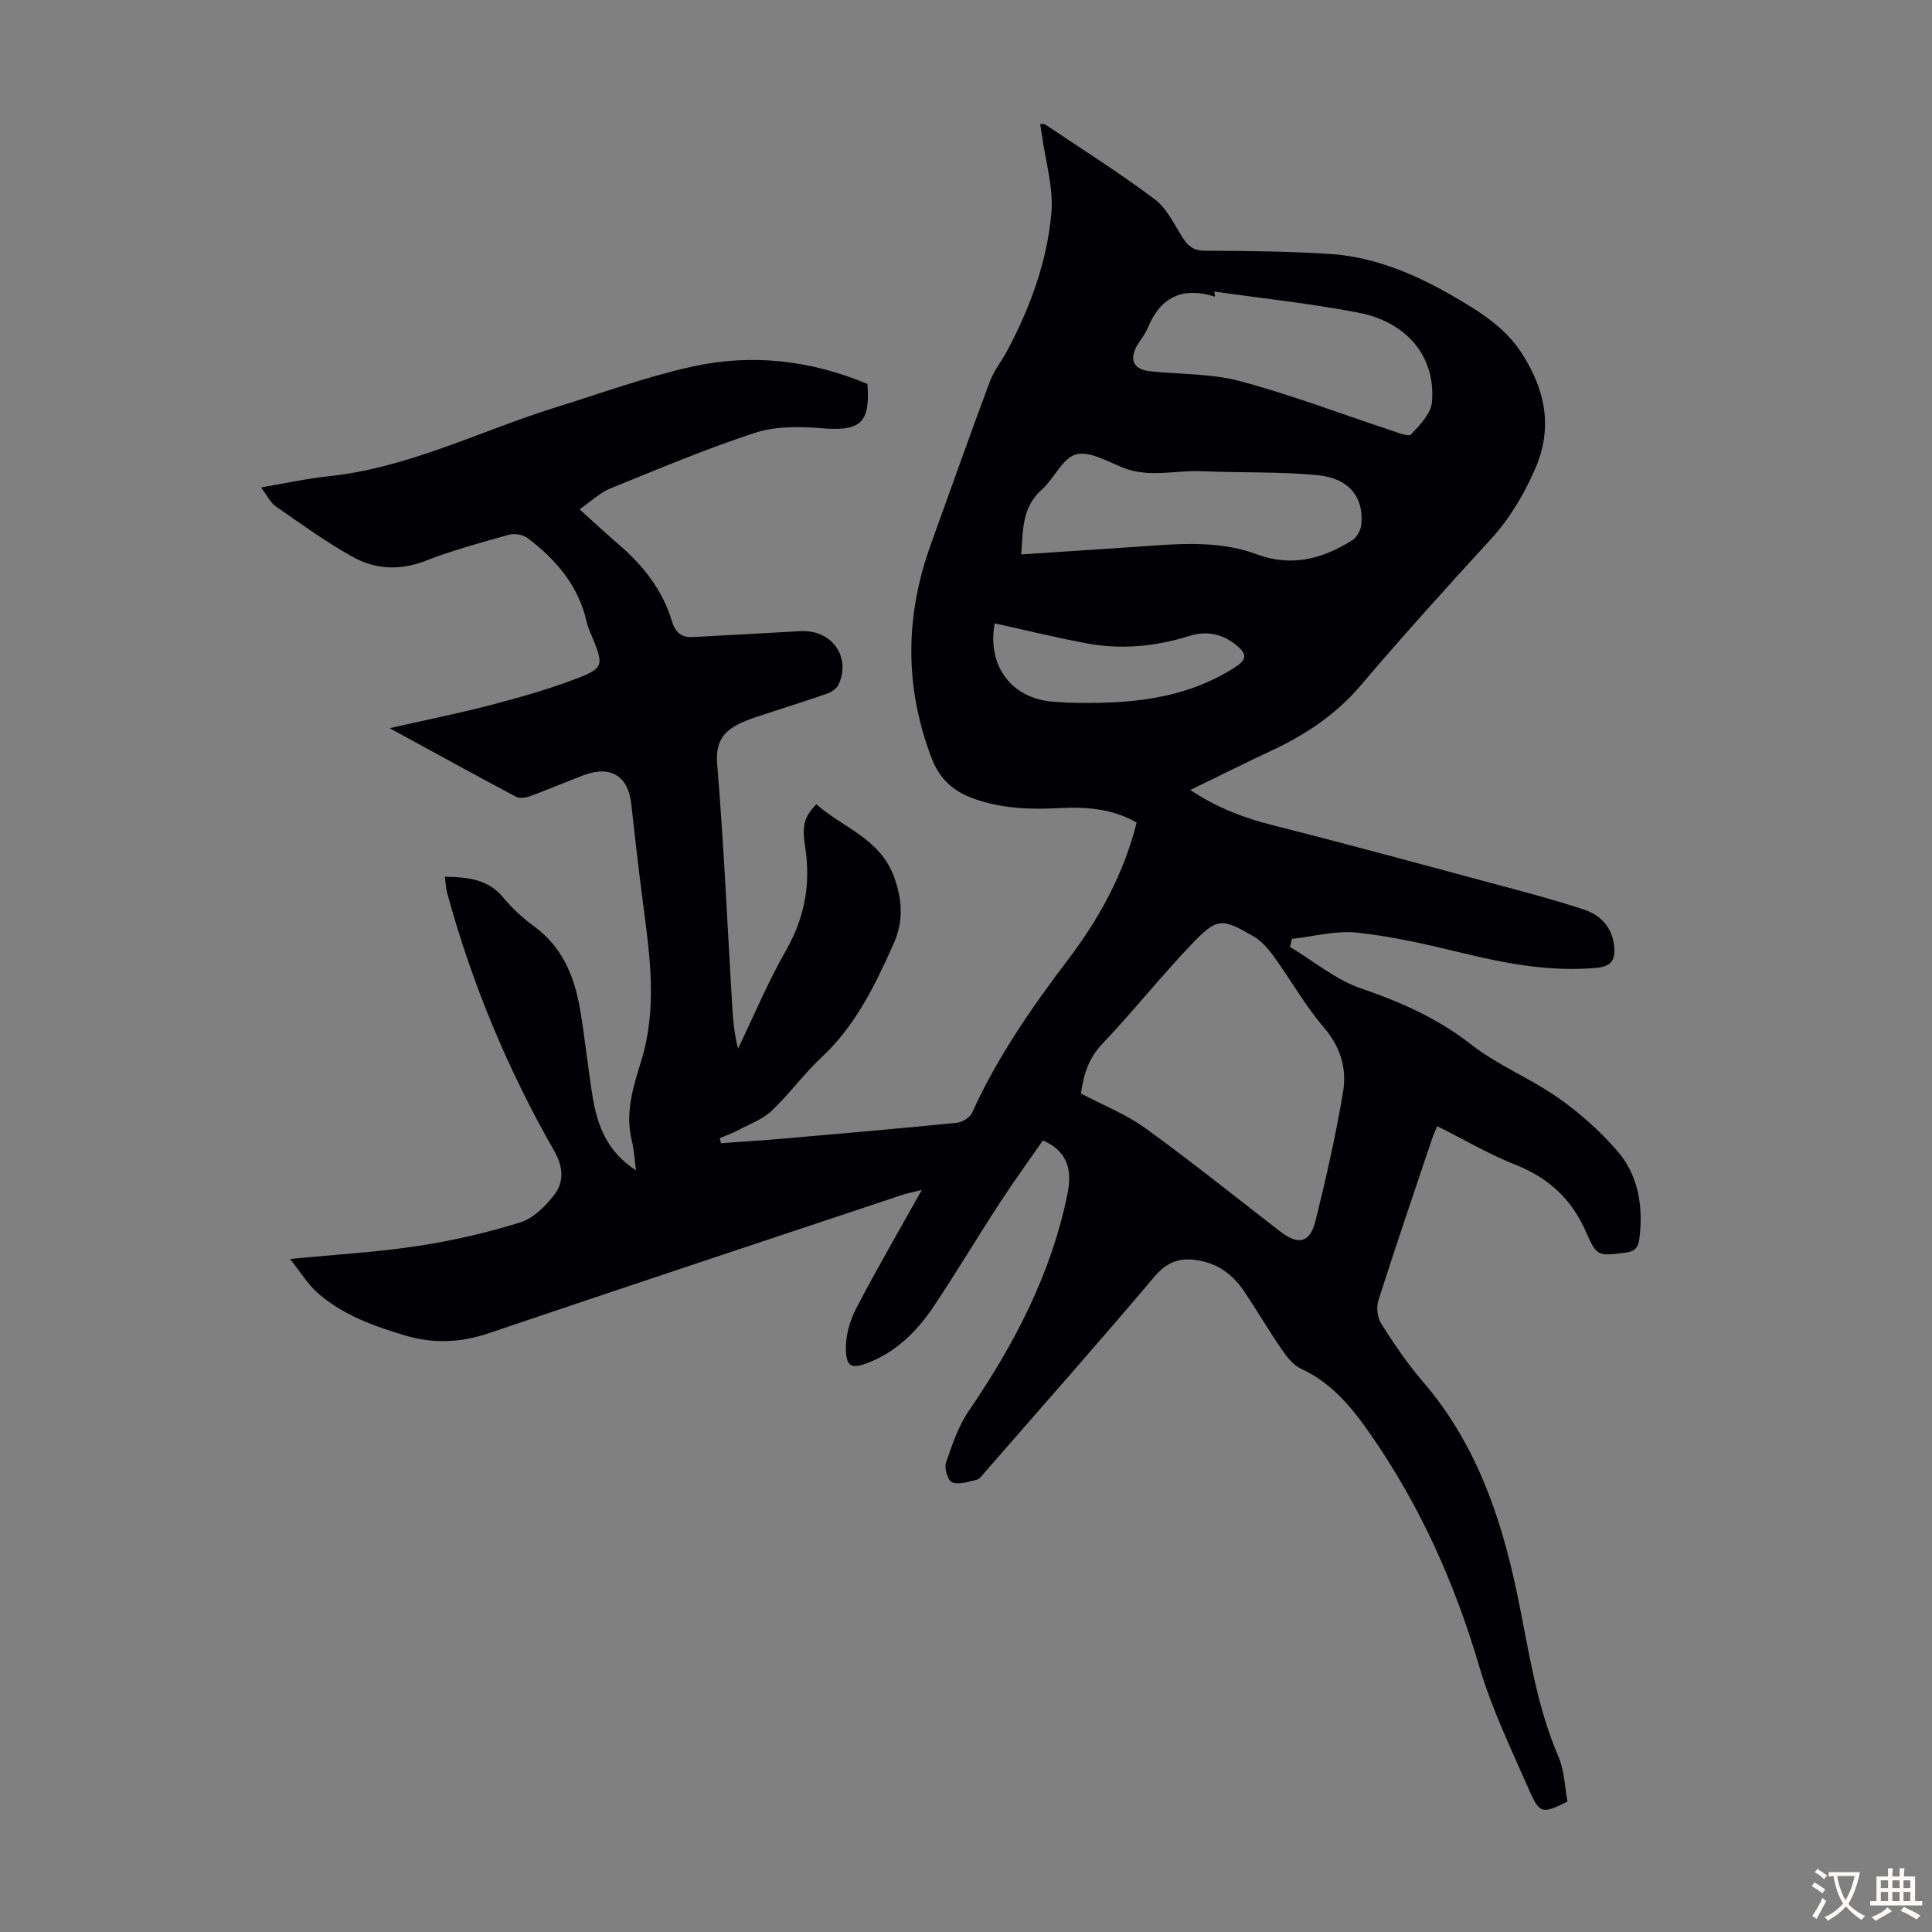 <svg enable-background="new 0 0 400 400" viewBox="0 0 400 400" xmlns="http://www.w3.org/2000/svg"><rect x="0" y="0" width="400" height="400" fill="#808080" stroke="none"/><path d="m92.08 181.51c4.84.09 8.98.52 12.13 4.33 1.84 2.22 4.03 4.25 6.37 5.95 5.74 4.19 8.26 10.14 9.44 16.76 1.09 6.16 1.66 12.41 2.69 18.58.97 5.82 2.89 11.23 8.97 15.19-.35-2.57-.45-4.49-.9-6.32-1.41-5.74.4-11.19 2-16.43 3.29-10.78 1.81-21.43.4-32.18-.92-6.99-1.72-13.99-2.49-20.99-.63-5.72-4.27-8-9.79-5.92-3.76 1.42-7.45 3-11.22 4.38-.86.32-2.11.49-2.84.1-8.47-4.5-16.87-9.13-26.17-14.2 7.8-1.77 14.75-3.15 21.58-4.96 6.13-1.62 12.28-3.37 18.16-5.72 4.32-1.72 4.34-2.71 2.72-6.93-.56-1.46-1.32-2.87-1.66-4.38-1.7-7.49-6.33-12.91-12.24-17.37-.94-.71-2.68-1.01-3.83-.69-5.81 1.62-11.66 3.21-17.27 5.39-5.34 2.08-10.45 1.8-15.17-.84-5.51-3.08-10.67-6.82-15.87-10.43-1.12-.78-1.76-2.23-3.04-3.91 5.01-.85 9.44-1.84 13.92-2.31 16.61-1.73 31.39-9.38 47.03-14.25 9.38-2.92 18.67-6.31 28.23-8.44 12.38-2.76 24.65-1.35 36.36 3.57.62 8.17-1.5 9.84-9.51 9.17-4.58-.38-9.56-.43-13.83.97-10.16 3.32-20.04 7.51-29.96 11.53-2 .81-3.66 2.45-6.3 4.28 2.97 2.68 5.49 5.03 8.1 7.28 5.1 4.37 9.11 9.49 11.07 16.02.63 2.1 1.92 3.27 4.12 3.16 6.68-.33 13.35-.73 20.03-1.09 1.44-.08 2.92-.26 4.33-.06 5.48.75 8.34 6.04 5.94 11.04-.38.79-1.4 1.47-2.27 1.79-3.57 1.28-7.2 2.37-10.79 3.58-2.53.85-5.15 1.55-7.53 2.72-3.32 1.63-4.86 3.92-4.51 8.24 1.37 16.61 2.11 33.28 3.1 49.93.18 2.97.4 5.93 1.23 9.04 3.28-6.8 6.2-13.8 9.93-20.34 3.91-6.85 5.15-13.84 3.94-21.55-.71-4.52-.03-6.21 2.34-8.68 5.44 4.82 13.11 7.05 16.03 14.89 1.77 4.77 2.07 9.26-.03 13.96-3.83 8.6-7.89 16.98-14.96 23.57-3.67 3.43-6.64 7.6-10.3 11.04-1.91 1.8-4.6 2.78-6.99 4.04-1.2.64-2.5 1.09-3.76 1.62.09.35.17.7.26 1.05 4.34-.32 8.69-.58 13.02-.96 11.92-1.04 23.85-2.07 35.76-3.26 1.15-.12 2.75-1.07 3.2-2.06 5.2-11.5 12.33-21.77 19.91-31.77 6.46-8.52 11.52-17.77 14.17-28.33-5.2-3.01-10.74-3.29-16.36-2.99-5.97.32-11.81.05-17.53-2.03-4.17-1.52-6.94-4.09-8.55-8.3-5.65-14.77-5.51-29.5-.17-44.28 4.06-11.25 8.04-22.52 12.22-33.73.84-2.26 2.45-4.22 3.6-6.38 4.76-8.97 8.27-18.48 9.14-28.56.45-5.2-1.22-10.59-1.93-15.9-.1-.76-.25-1.52-.4-2.43.44 0 .79-.11.98.02 7.61 5.11 15.39 10.01 22.72 15.51 2.55 1.91 4.07 5.25 5.87 8.06 1.11 1.73 2.25 2.6 4.51 2.61 8.61.04 17.24.11 25.83.66 9.32.6 17.77 4.21 25.77 8.85 5.34 3.1 10.62 6.39 14.04 11.73 4.84 7.55 6.56 15.38 2.68 24.12-2.39 5.39-5.26 10.22-9.27 14.57-9.1 9.88-18.08 19.88-26.79 30.1-5.08 5.96-11.26 10.1-18.22 13.36-5.53 2.59-11 5.33-17.03 8.26 5.78 3.85 11.45 5.88 17.47 7.4 15.48 3.9 30.89 8.12 46.31 12.26 5.92 1.59 11.85 3.15 17.67 5.08 3.46 1.14 5.87 3.62 6.3 7.55.31 2.81-.5 4.25-3.71 4.54-9.53.85-18.68-.88-27.86-3.12-7.15-1.74-14.38-3.4-21.67-4.18-4.39-.47-8.97.8-13.46 1.29-.14.55-.28 1.1-.42 1.66 4.9 2.94 9.47 6.81 14.76 8.62 8.23 2.81 15.83 6.18 22.77 11.6 5.5 4.3 12.22 6.99 17.97 11.01 4.44 3.11 8.62 6.82 12.18 10.91 4.49 5.14 5.5 11.58 4.66 18.32-.23 1.87-1.03 2.63-2.93 2.86-5.48.65-5.85.9-8.04-4.14-2.97-6.87-7.72-11.31-14.65-14.06-5.48-2.17-10.63-5.2-16.23-8-.4.98-.8 1.83-1.1 2.72-3.73 11.12-7.53 22.21-11.09 33.39-.45 1.42-.19 3.56.61 4.81 2.64 4.14 5.4 8.25 8.6 11.96 10.95 12.71 16.18 27.93 19.53 43.95 2.37 11.37 3.89 22.9 8.55 33.71 1.24 2.88 1.3 6.27 1.87 9.29-5.09 2.54-5.76 2.56-7.77-2.01-3.76-8.58-7.89-17.1-10.52-26.04-5-17.01-12.07-32.85-22.14-47.47-4.02-5.83-8.16-11.04-14.72-14.08-1.58-.73-2.9-2.39-3.93-3.89-2.73-3.96-5.16-8.12-7.84-12.11-2.05-3.05-4.73-5.31-8.45-6.21-3.99-.96-7.1-.46-10.06 3.04-11.56 13.67-23.43 27.08-35.19 40.58-.51.59-1.04 1.4-1.69 1.57-1.67.41-3.6 1.05-5.07.55-.84-.29-1.69-2.86-1.31-3.99 1.26-3.75 2.57-7.65 4.77-10.87 9.41-13.79 17.04-28.32 20.39-44.83.94-4.65.33-8.76-5.08-11.12-2.89 4.17-6.03 8.49-8.94 12.95-4.64 7.12-8.99 14.43-13.72 21.49-3.4 5.07-7.69 9.33-13.56 11.61-3.31 1.29-4.47.88-4.57-2.71-.07-2.81.77-5.92 2.08-8.44 4.21-8.12 8.83-16.03 13.64-24.65-1.8.46-3.02.69-4.2 1.08-28.5 9.5-57.01 18.95-85.46 28.59-5.86 1.98-11.52 2.2-17.4.44-6.47-1.94-12.8-4.22-17.95-8.72-2.16-1.89-3.7-4.48-5.8-7.09 9.49-.93 18.07-1.41 26.52-2.7 7.14-1.08 14.25-2.73 21.15-4.87 2.72-.85 5.26-3.38 7.08-5.76 2.05-2.69 1.8-5.83-.05-9.06-9.59-16.76-16.97-34.46-22.08-53.1-.32-1.06-.36-2.19-.58-3.66zm131.72 44.89c4.6 2.43 9.34 4.29 13.34 7.18 9.5 6.88 18.65 14.24 27.94 21.41 3.7 2.86 6.14 2.36 7.27-2.18 2.2-8.86 4.22-17.78 5.72-26.77.8-4.78-.51-9.26-3.96-13.3-3.89-4.54-6.87-9.86-10.39-14.73-1.14-1.58-2.54-3.18-4.18-4.14-6.62-3.84-7.53-3.91-12.8 1.59-6.4 6.69-12.17 13.98-18.55 20.69-2.94 3.1-3.88 6.59-4.39 10.25zm-12.36-111.61c7.91-.53 15.57-1.03 23.23-1.54 8.59-.58 17.25-1.57 25.57 1.52 7.22 2.68 13.63.91 19.74-2.92.93-.58 1.72-2.03 1.85-3.16.61-5.63-2.46-9.67-8.95-10.3-7.98-.78-16.07-.48-24.1-.83-5.41-.24-10.87 1.43-16.25-.73-3.2-1.28-6.97-3.51-9.77-2.74s-4.5 5-7.07 7.28c-4.13 3.65-3.88 8.4-4.25 13.42zm39.97-54.43c.05.35.11.7.16 1.06-6.91-2.17-11.43.23-13.99 6.59-.49 1.22-1.43 2.26-2.1 3.42-1.78 3.07-.81 5.08 2.68 5.44 6.22.65 12.66.45 18.62 2.05 10.54 2.82 20.78 6.74 31.16 10.16 1.4.46 3.67 1.41 4.2.86 1.82-1.92 4.12-4.31 4.33-6.68.8-9.33-5.07-16.57-15.25-18.53-9.86-1.9-19.87-2.95-29.81-4.37zm-45.47 68.7c-1.68 9.12 3.88 16.06 13.04 16.27.67.02 1.33.12 2 .14 12.2.34 24.12-.46 34.83-7.39 2.43-1.57 2.23-2.74.42-4.29-2.92-2.49-6.21-3.3-9.99-2.12-7.04 2.21-14.25 2.88-21.52 1.48-6.23-1.18-12.39-2.68-18.78-4.09z" fill="#010105"/><g fill="#fcfbfa"><path d="m377.9 391.2c-.2.3-.4.5-.6.8-.7-.6-1.4-1-2.2-1.5.2-.3.4-.5.5-.8.6.4 1.4.8 2.3 1.5zm-1.8 6.1c-.2-.2-.5-.4-.9-.6.4-.6.8-1.2 1.2-1.9s.7-1.3.9-1.9c.3.3.5.5.8.7-.7 1.3-1.4 2.6-2 3.7zm2.2-9c-.3.3-.5.5-.6.8-.6-.6-1.3-1.1-2-1.5.3-.3.5-.5.6-.7.6.5 1.3.9 2 1.4zm.3.2v-.9h2 4.5c-.3 1.3-.6 2.5-1 3.6s-.9 2.1-1.4 3c.4.5 1 1 1.6 1.4s1.2.8 1.9 1.1c-.3.2-.5.4-.8.8-.4-.3-1-.7-1.6-1.2s-1.2-1.1-1.6-1.6c-.5.6-1.1 1.1-1.7 1.6s-1.4.9-2.1 1.4c-.1-.3-.3-.5-.7-.8.6-.2 1.2-.5 1.9-1s1.4-1.1 2-1.8c-.5-.8-.9-1.6-1.2-2.5s-.6-2-.8-3.2c-.4.1-.7.1-1 .1zm2.5 2.7c.3 1 .7 1.7 1 2.2.3-.5.6-1.1 1-2s.6-1.9.9-3h-3.2-.4c.1.9.3 1.8.7 2.8z"/><path d="m396.5 388.5v1.5 3.6h1.5v.9c-.4 0-1 0-1.7 0h-7.9c-.5 0-.9 0-1.2 0v-.9h1.3v-3.5c0-.7 0-1.2 0-1.6h2.4c0-.8 0-1.4 0-1.7h1c0 .3-.1.8-.1 1.7h1.5c0-.8 0-1.4 0-1.7h1c0 .3-.1.9-.1 1.7zm-8.2 9.2c-.2-.3-.5-.5-.8-.8.8-.3 1.4-.6 1.9-.9s1-.7 1.4-1.1c.3.3.6.5.9.8-1.6 1-2.8 1.6-3.4 2zm2.6-6.8v-1.6h-1.5v1.6zm0 2.7v-1.9h-1.5v1.9zm2.4-2.7v-1.6h-1.5v1.6zm0 2.7v-1.9h-1.5v1.9zm.2 2 .7-.8c.4.2.9.5 1.6.8s1.3.7 1.8 1c-.3.3-.5.5-.8.8-.4-.3-1.5-1-3.3-1.8zm2-4.7v-1.6h-1.4v1.6zm0 2.7v-1.9h-1.4v1.9z"/></g></svg>